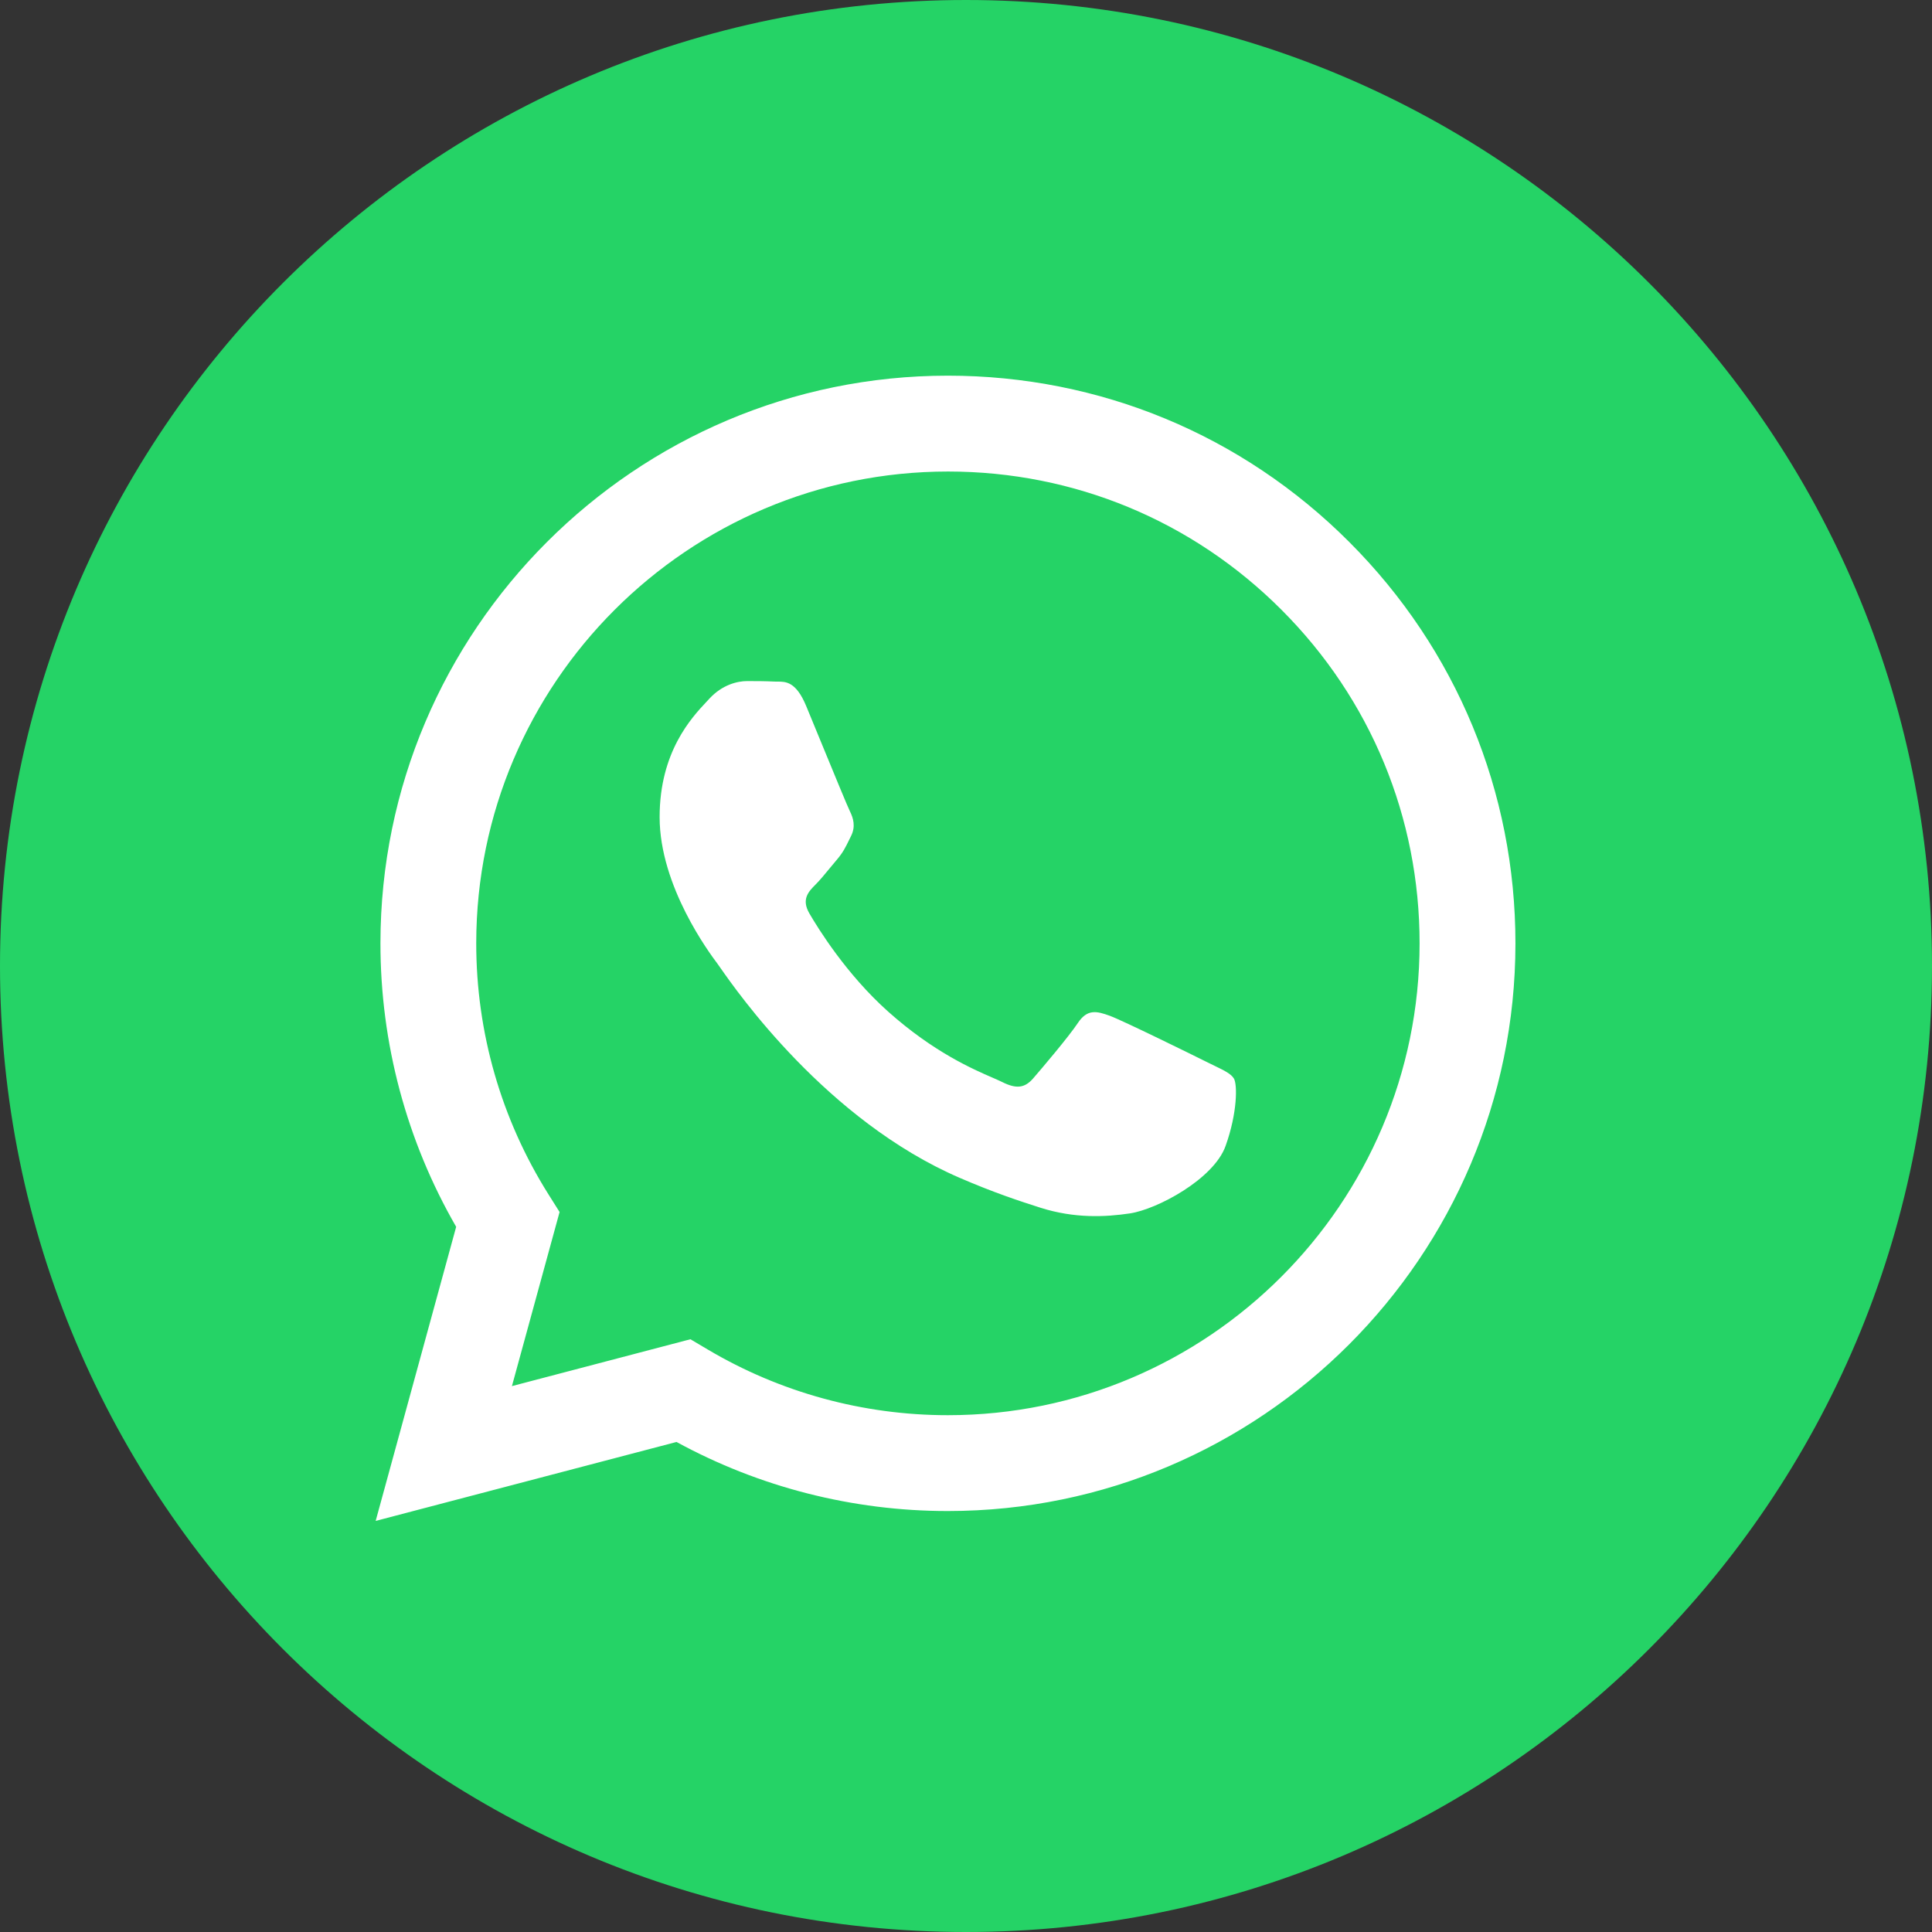 <svg width="36" height="36" viewBox="0 0 36 36" fill="none" xmlns="http://www.w3.org/2000/svg">
<rect x="0" y="0" width="36" height="36" fill="#333333" stroke="none"/>
<path fill-rule="evenodd" clip-rule="evenodd" d="M18 36C27.941 36 36 27.941 36 18C36 8.059 27.941 0 18 0C8.059 0 0 8.059 0 18C0 27.941 8.059 36 18 36Z" fill="#25D366"/>
<path fill-rule="evenodd" clip-rule="evenodd" d="M17.663 28.156H17.659C15.889 28.156 14.15 27.712 12.606 26.869L7 28.34L8.5 22.86C7.575 21.256 7.088 19.437 7.089 17.574C7.091 11.743 11.835 7 17.663 7C20.492 7.001 23.147 8.102 25.143 10.101C27.14 12.1 28.239 14.757 28.238 17.582C28.235 23.411 23.494 28.154 17.663 28.156ZM12.865 24.955L13.186 25.145C14.536 25.946 16.082 26.37 17.66 26.37H17.663C22.507 26.37 26.45 22.428 26.452 17.581C26.453 15.233 25.54 13.025 23.88 11.364C22.221 9.702 20.014 8.787 17.667 8.786C12.819 8.786 8.876 12.728 8.874 17.574C8.873 19.235 9.338 20.852 10.218 22.252L10.427 22.584L9.539 25.828L12.865 24.955ZM22.63 19.859C22.814 19.948 22.938 20.008 22.992 20.097C23.058 20.207 23.058 20.736 22.837 21.353C22.617 21.97 21.562 22.534 21.054 22.61C20.599 22.678 20.023 22.706 19.39 22.505C19.006 22.383 18.514 22.221 17.884 21.948C15.407 20.879 13.733 18.478 13.416 18.024C13.394 17.992 13.379 17.97 13.37 17.959L13.368 17.956C13.228 17.769 12.291 16.519 12.291 15.225C12.291 14.008 12.889 13.37 13.164 13.077C13.183 13.057 13.2 13.038 13.216 13.021C13.458 12.757 13.744 12.691 13.92 12.691C14.097 12.691 14.273 12.692 14.427 12.7C14.446 12.701 14.466 12.701 14.486 12.701C14.64 12.7 14.832 12.699 15.021 13.153C15.094 13.329 15.201 13.588 15.313 13.862C15.541 14.415 15.792 15.027 15.836 15.115C15.902 15.248 15.946 15.402 15.858 15.578C15.845 15.605 15.832 15.63 15.821 15.653C15.755 15.789 15.706 15.888 15.594 16.019C15.55 16.07 15.504 16.126 15.458 16.182C15.367 16.292 15.277 16.403 15.197 16.482C15.065 16.614 14.928 16.757 15.082 17.021C15.236 17.286 15.766 18.151 16.552 18.852C17.396 19.605 18.13 19.923 18.502 20.084C18.574 20.116 18.633 20.141 18.676 20.163C18.94 20.295 19.095 20.273 19.249 20.097C19.403 19.92 19.909 19.325 20.085 19.061C20.261 18.796 20.438 18.84 20.68 18.928C20.922 19.017 22.221 19.656 22.485 19.788C22.537 19.814 22.585 19.837 22.63 19.859Z" fill="white"/>
</svg>
